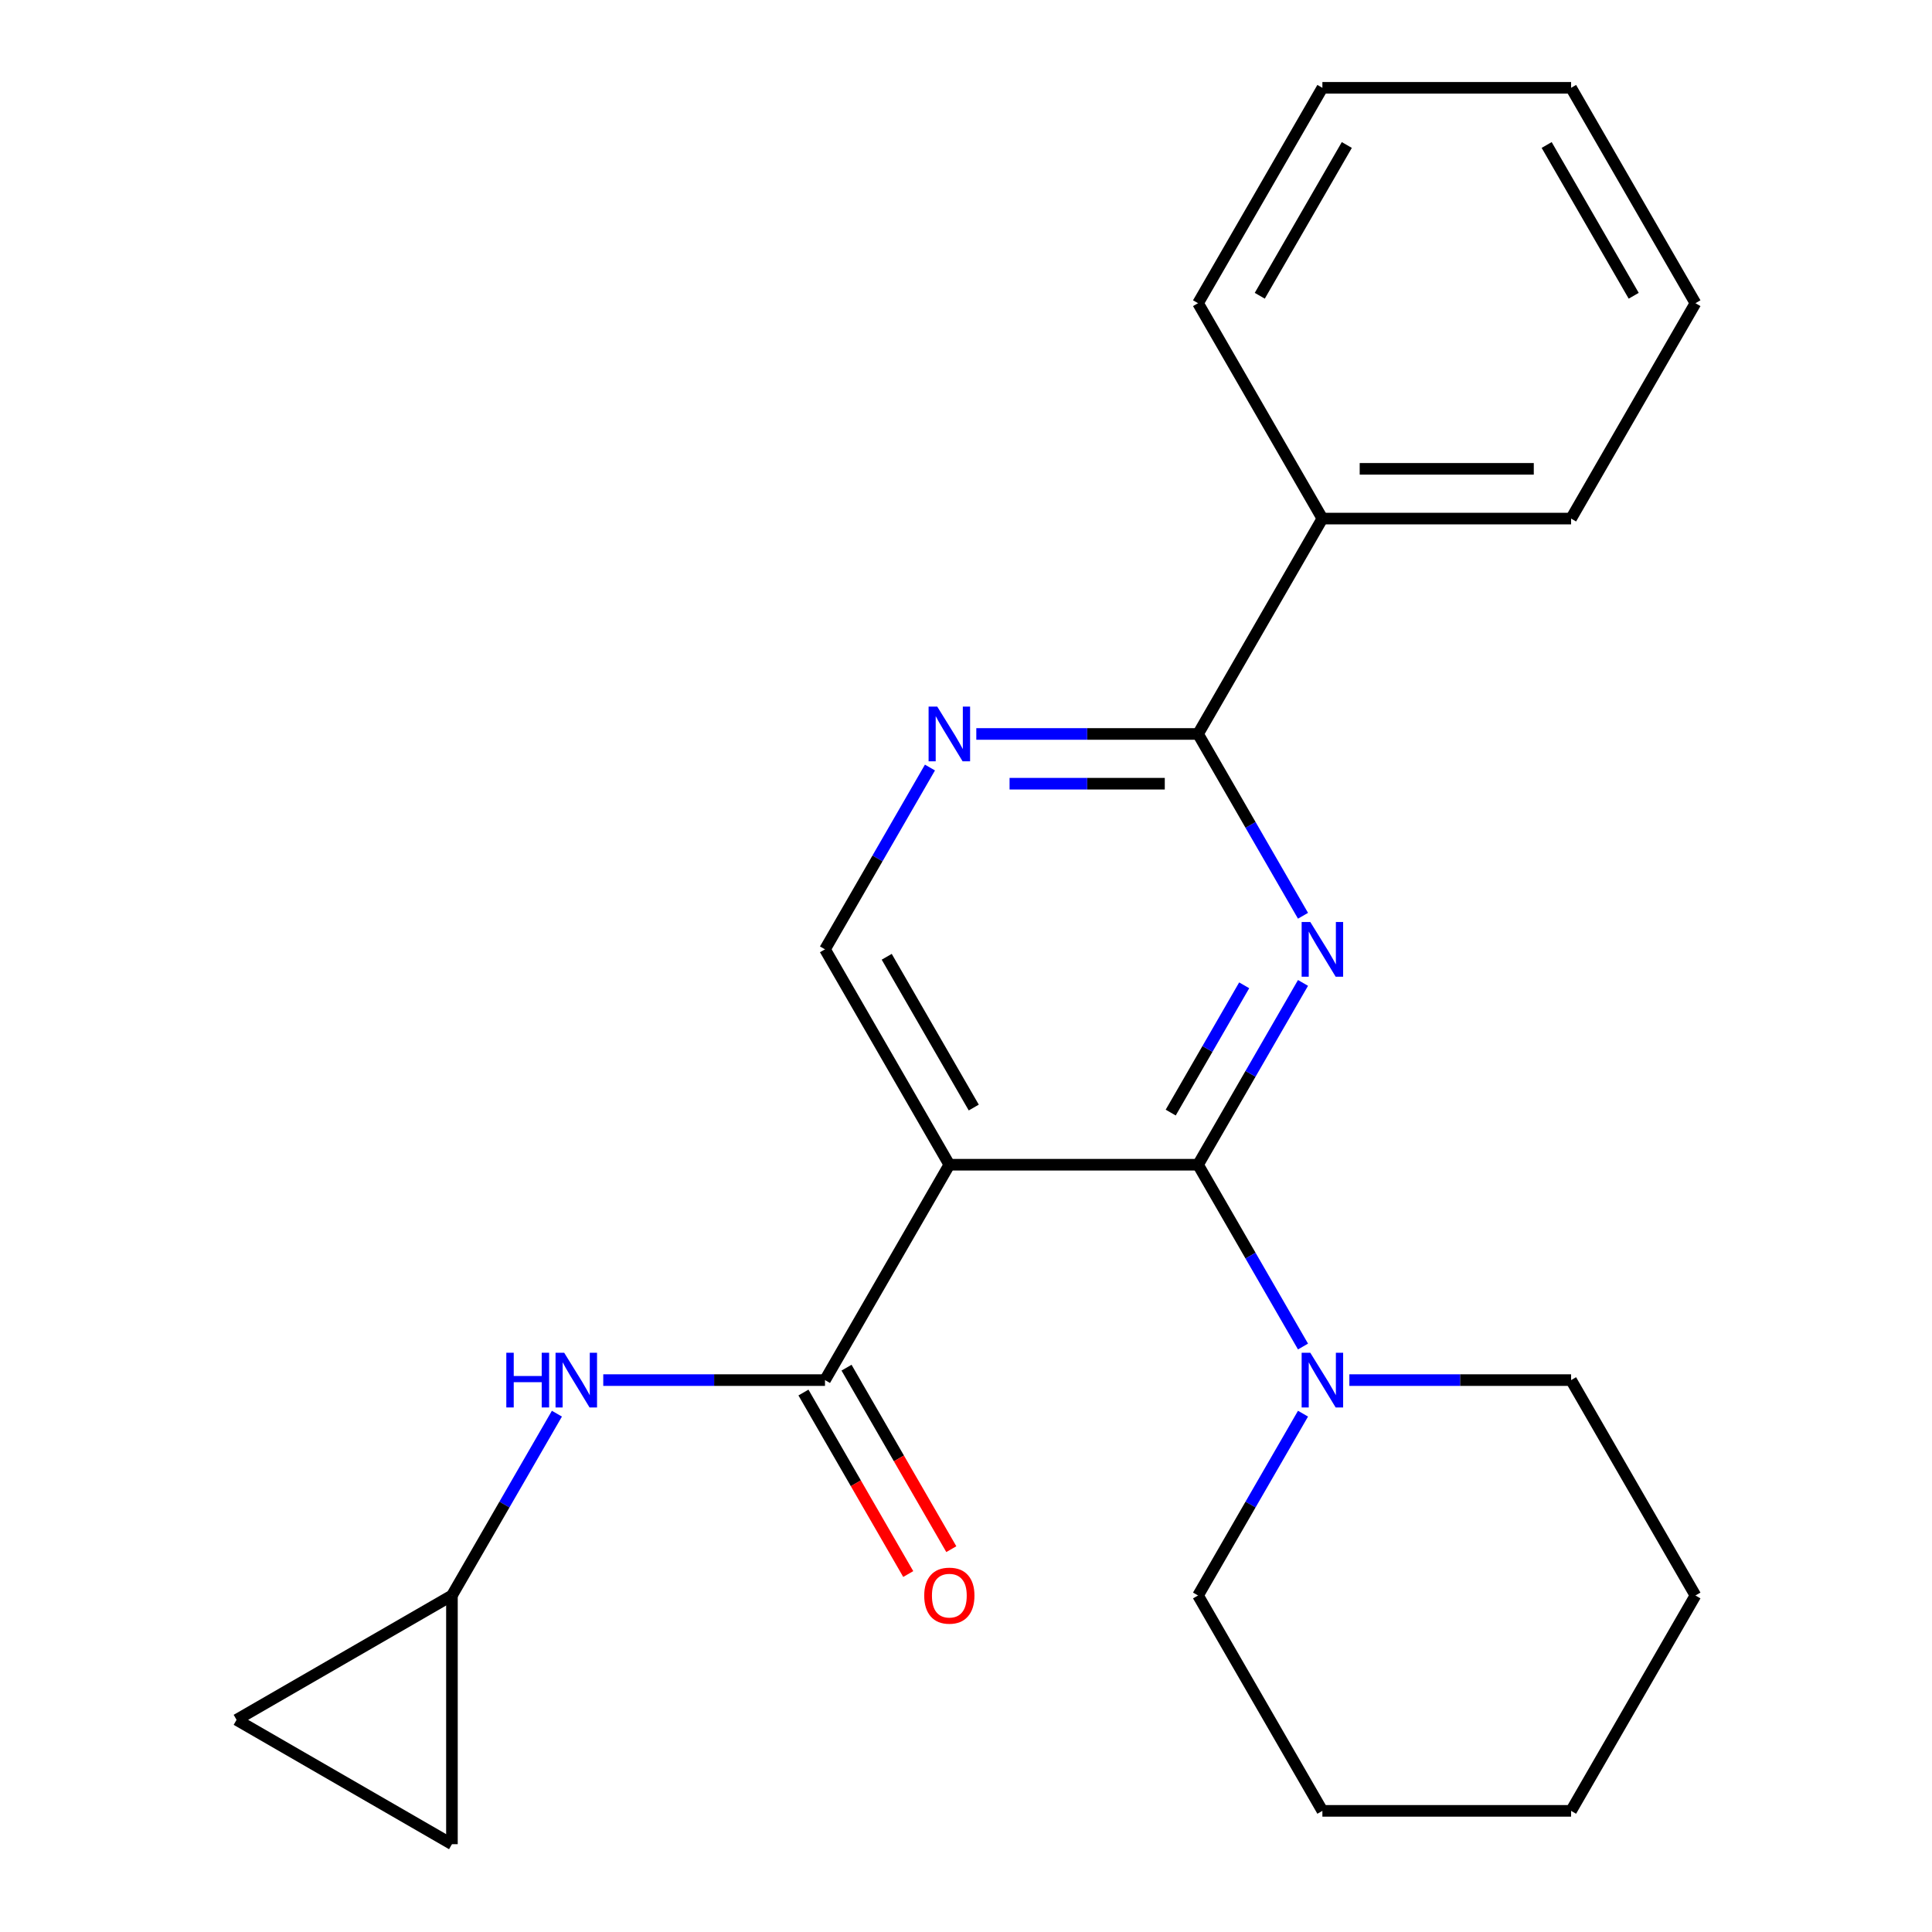 <?xml version='1.0' encoding='iso-8859-1'?>
<svg version='1.1' baseProfile='full'
              xmlns='http://www.w3.org/2000/svg'
                      xmlns:rdkit='http://www.rdkit.org/xml'
                      xmlns:xlink='http://www.w3.org/1999/xlink'
                  xml:space='preserve'
width='1000px' height='1000px' viewBox='0 0 1000 1000'>
<!-- END OF HEADER -->
<rect style='opacity:1.0;fill:#FFFFFF;stroke:none' width='1000' height='1000' x='0' y='0'> </rect>
<path class='bond-0' d='M 620.104,602.858 L 647.269,555.806' style='fill:none;fill-rule:evenodd;stroke:#000000;stroke-width:6px;stroke-linecap:butt;stroke-linejoin:miter;stroke-opacity:1' />
<path class='bond-0' d='M 647.269,555.806 L 674.434,508.755' style='fill:none;fill-rule:evenodd;stroke:#0000FF;stroke-width:6px;stroke-linecap:butt;stroke-linejoin:miter;stroke-opacity:1' />
<path class='bond-0' d='M 605.957,575.87 L 624.973,542.934' style='fill:none;fill-rule:evenodd;stroke:#000000;stroke-width:6px;stroke-linecap:butt;stroke-linejoin:miter;stroke-opacity:1' />
<path class='bond-0' d='M 624.973,542.934 L 643.988,509.998' style='fill:none;fill-rule:evenodd;stroke:#0000FF;stroke-width:6px;stroke-linecap:butt;stroke-linejoin:miter;stroke-opacity:1' />
<path class='bond-1' d='M 620.104,602.858 L 491.377,602.858' style='fill:none;fill-rule:evenodd;stroke:#000000;stroke-width:6px;stroke-linecap:butt;stroke-linejoin:miter;stroke-opacity:1' />
<path class='bond-4' d='M 620.104,602.858 L 647.269,649.909' style='fill:none;fill-rule:evenodd;stroke:#000000;stroke-width:6px;stroke-linecap:butt;stroke-linejoin:miter;stroke-opacity:1' />
<path class='bond-4' d='M 647.269,649.909 L 674.434,696.96' style='fill:none;fill-rule:evenodd;stroke:#0000FF;stroke-width:6px;stroke-linecap:butt;stroke-linejoin:miter;stroke-opacity:1' />
<path class='bond-3' d='M 674.434,473.999 L 647.269,426.948' style='fill:none;fill-rule:evenodd;stroke:#0000FF;stroke-width:6px;stroke-linecap:butt;stroke-linejoin:miter;stroke-opacity:1' />
<path class='bond-3' d='M 647.269,426.948 L 620.104,379.896' style='fill:none;fill-rule:evenodd;stroke:#000000;stroke-width:6px;stroke-linecap:butt;stroke-linejoin:miter;stroke-opacity:1' />
<path class='bond-2' d='M 491.377,602.858 L 427.014,714.338' style='fill:none;fill-rule:evenodd;stroke:#000000;stroke-width:6px;stroke-linecap:butt;stroke-linejoin:miter;stroke-opacity:1' />
<path class='bond-6' d='M 491.377,602.858 L 427.014,491.377' style='fill:none;fill-rule:evenodd;stroke:#000000;stroke-width:6px;stroke-linecap:butt;stroke-linejoin:miter;stroke-opacity:1' />
<path class='bond-6' d='M 504.019,573.263 L 458.964,495.226' style='fill:none;fill-rule:evenodd;stroke:#000000;stroke-width:6px;stroke-linecap:butt;stroke-linejoin:miter;stroke-opacity:1' />
<path class='bond-7' d='M 427.014,714.338 L 369.629,714.338' style='fill:none;fill-rule:evenodd;stroke:#000000;stroke-width:6px;stroke-linecap:butt;stroke-linejoin:miter;stroke-opacity:1' />
<path class='bond-7' d='M 369.629,714.338 L 312.245,714.338' style='fill:none;fill-rule:evenodd;stroke:#0000FF;stroke-width:6px;stroke-linecap:butt;stroke-linejoin:miter;stroke-opacity:1' />
<path class='bond-11' d='M 415.866,720.774 L 442.984,767.746' style='fill:none;fill-rule:evenodd;stroke:#000000;stroke-width:6px;stroke-linecap:butt;stroke-linejoin:miter;stroke-opacity:1' />
<path class='bond-11' d='M 442.984,767.746 L 470.103,814.717' style='fill:none;fill-rule:evenodd;stroke:#FF0000;stroke-width:6px;stroke-linecap:butt;stroke-linejoin:miter;stroke-opacity:1' />
<path class='bond-11' d='M 438.162,707.902 L 465.28,754.873' style='fill:none;fill-rule:evenodd;stroke:#000000;stroke-width:6px;stroke-linecap:butt;stroke-linejoin:miter;stroke-opacity:1' />
<path class='bond-11' d='M 465.28,754.873 L 492.399,801.844' style='fill:none;fill-rule:evenodd;stroke:#FF0000;stroke-width:6px;stroke-linecap:butt;stroke-linejoin:miter;stroke-opacity:1' />
<path class='bond-5' d='M 620.104,379.896 L 562.719,379.896' style='fill:none;fill-rule:evenodd;stroke:#000000;stroke-width:6px;stroke-linecap:butt;stroke-linejoin:miter;stroke-opacity:1' />
<path class='bond-5' d='M 562.719,379.896 L 505.335,379.896' style='fill:none;fill-rule:evenodd;stroke:#0000FF;stroke-width:6px;stroke-linecap:butt;stroke-linejoin:miter;stroke-opacity:1' />
<path class='bond-5' d='M 602.888,405.642 L 562.719,405.642' style='fill:none;fill-rule:evenodd;stroke:#000000;stroke-width:6px;stroke-linecap:butt;stroke-linejoin:miter;stroke-opacity:1' />
<path class='bond-5' d='M 562.719,405.642 L 522.55,405.642' style='fill:none;fill-rule:evenodd;stroke:#0000FF;stroke-width:6px;stroke-linecap:butt;stroke-linejoin:miter;stroke-opacity:1' />
<path class='bond-12' d='M 620.104,379.896 L 684.467,268.416' style='fill:none;fill-rule:evenodd;stroke:#000000;stroke-width:6px;stroke-linecap:butt;stroke-linejoin:miter;stroke-opacity:1' />
<path class='bond-13' d='M 674.434,731.716 L 647.269,778.768' style='fill:none;fill-rule:evenodd;stroke:#0000FF;stroke-width:6px;stroke-linecap:butt;stroke-linejoin:miter;stroke-opacity:1' />
<path class='bond-13' d='M 647.269,778.768 L 620.104,825.819' style='fill:none;fill-rule:evenodd;stroke:#000000;stroke-width:6px;stroke-linecap:butt;stroke-linejoin:miter;stroke-opacity:1' />
<path class='bond-14' d='M 698.425,714.338 L 755.809,714.338' style='fill:none;fill-rule:evenodd;stroke:#0000FF;stroke-width:6px;stroke-linecap:butt;stroke-linejoin:miter;stroke-opacity:1' />
<path class='bond-14' d='M 755.809,714.338 L 813.194,714.338' style='fill:none;fill-rule:evenodd;stroke:#000000;stroke-width:6px;stroke-linecap:butt;stroke-linejoin:miter;stroke-opacity:1' />
<path class='bond-23' d='M 481.344,397.275 L 454.179,444.326' style='fill:none;fill-rule:evenodd;stroke:#0000FF;stroke-width:6px;stroke-linecap:butt;stroke-linejoin:miter;stroke-opacity:1' />
<path class='bond-23' d='M 454.179,444.326 L 427.014,491.377' style='fill:none;fill-rule:evenodd;stroke:#000000;stroke-width:6px;stroke-linecap:butt;stroke-linejoin:miter;stroke-opacity:1' />
<path class='bond-8' d='M 288.254,731.716 L 261.089,778.768' style='fill:none;fill-rule:evenodd;stroke:#0000FF;stroke-width:6px;stroke-linecap:butt;stroke-linejoin:miter;stroke-opacity:1' />
<path class='bond-8' d='M 261.089,778.768 L 233.924,825.819' style='fill:none;fill-rule:evenodd;stroke:#000000;stroke-width:6px;stroke-linecap:butt;stroke-linejoin:miter;stroke-opacity:1' />
<path class='bond-9' d='M 233.924,825.819 L 233.924,954.545' style='fill:none;fill-rule:evenodd;stroke:#000000;stroke-width:6px;stroke-linecap:butt;stroke-linejoin:miter;stroke-opacity:1' />
<path class='bond-10' d='M 233.924,825.819 L 122.443,890.182' style='fill:none;fill-rule:evenodd;stroke:#000000;stroke-width:6px;stroke-linecap:butt;stroke-linejoin:miter;stroke-opacity:1' />
<path class='bond-25' d='M 233.924,954.545 L 122.443,890.182' style='fill:none;fill-rule:evenodd;stroke:#000000;stroke-width:6px;stroke-linecap:butt;stroke-linejoin:miter;stroke-opacity:1' />
<path class='bond-15' d='M 684.467,268.416 L 813.194,268.416' style='fill:none;fill-rule:evenodd;stroke:#000000;stroke-width:6px;stroke-linecap:butt;stroke-linejoin:miter;stroke-opacity:1' />
<path class='bond-15' d='M 703.776,242.67 L 793.885,242.67' style='fill:none;fill-rule:evenodd;stroke:#000000;stroke-width:6px;stroke-linecap:butt;stroke-linejoin:miter;stroke-opacity:1' />
<path class='bond-16' d='M 684.467,268.416 L 620.104,156.935' style='fill:none;fill-rule:evenodd;stroke:#000000;stroke-width:6px;stroke-linecap:butt;stroke-linejoin:miter;stroke-opacity:1' />
<path class='bond-18' d='M 620.104,825.819 L 684.467,937.299' style='fill:none;fill-rule:evenodd;stroke:#000000;stroke-width:6px;stroke-linecap:butt;stroke-linejoin:miter;stroke-opacity:1' />
<path class='bond-17' d='M 813.194,714.338 L 877.557,825.819' style='fill:none;fill-rule:evenodd;stroke:#000000;stroke-width:6px;stroke-linecap:butt;stroke-linejoin:miter;stroke-opacity:1' />
<path class='bond-20' d='M 813.194,268.416 L 877.557,156.935' style='fill:none;fill-rule:evenodd;stroke:#000000;stroke-width:6px;stroke-linecap:butt;stroke-linejoin:miter;stroke-opacity:1' />
<path class='bond-19' d='M 620.104,156.935 L 684.467,45.455' style='fill:none;fill-rule:evenodd;stroke:#000000;stroke-width:6px;stroke-linecap:butt;stroke-linejoin:miter;stroke-opacity:1' />
<path class='bond-19' d='M 652.054,153.086 L 697.109,75.049' style='fill:none;fill-rule:evenodd;stroke:#000000;stroke-width:6px;stroke-linecap:butt;stroke-linejoin:miter;stroke-opacity:1' />
<path class='bond-21' d='M 877.557,825.819 L 813.194,937.299' style='fill:none;fill-rule:evenodd;stroke:#000000;stroke-width:6px;stroke-linecap:butt;stroke-linejoin:miter;stroke-opacity:1' />
<path class='bond-24' d='M 684.467,937.299 L 813.194,937.299' style='fill:none;fill-rule:evenodd;stroke:#000000;stroke-width:6px;stroke-linecap:butt;stroke-linejoin:miter;stroke-opacity:1' />
<path class='bond-26' d='M 684.467,45.455 L 813.194,45.455' style='fill:none;fill-rule:evenodd;stroke:#000000;stroke-width:6px;stroke-linecap:butt;stroke-linejoin:miter;stroke-opacity:1' />
<path class='bond-22' d='M 877.557,156.935 L 813.194,45.455' style='fill:none;fill-rule:evenodd;stroke:#000000;stroke-width:6px;stroke-linecap:butt;stroke-linejoin:miter;stroke-opacity:1' />
<path class='bond-22' d='M 845.606,153.086 L 800.552,75.049' style='fill:none;fill-rule:evenodd;stroke:#000000;stroke-width:6px;stroke-linecap:butt;stroke-linejoin:miter;stroke-opacity:1' />
<path  class='atom-1' d='M 678.207 477.217
L 687.487 492.217
Q 688.407 493.697, 689.887 496.377
Q 691.367 499.057, 691.447 499.217
L 691.447 477.217
L 695.207 477.217
L 695.207 505.537
L 691.327 505.537
L 681.367 489.137
Q 680.207 487.217, 678.967 485.017
Q 677.767 482.817, 677.407 482.137
L 677.407 505.537
L 673.727 505.537
L 673.727 477.217
L 678.207 477.217
' fill='#0000FF'/>
<path  class='atom-5' d='M 678.207 700.178
L 687.487 715.178
Q 688.407 716.658, 689.887 719.338
Q 691.367 722.018, 691.447 722.178
L 691.447 700.178
L 695.207 700.178
L 695.207 728.498
L 691.327 728.498
L 681.367 712.098
Q 680.207 710.178, 678.967 707.978
Q 677.767 705.778, 677.407 705.098
L 677.407 728.498
L 673.727 728.498
L 673.727 700.178
L 678.207 700.178
' fill='#0000FF'/>
<path  class='atom-6' d='M 485.117 365.736
L 494.397 380.736
Q 495.317 382.216, 496.797 384.896
Q 498.277 387.576, 498.357 387.736
L 498.357 365.736
L 502.117 365.736
L 502.117 394.056
L 498.237 394.056
L 488.277 377.656
Q 487.117 375.736, 485.877 373.536
Q 484.677 371.336, 484.317 370.656
L 484.317 394.056
L 480.637 394.056
L 480.637 365.736
L 485.117 365.736
' fill='#0000FF'/>
<path  class='atom-8' d='M 262.067 700.178
L 265.907 700.178
L 265.907 712.218
L 280.387 712.218
L 280.387 700.178
L 284.227 700.178
L 284.227 728.498
L 280.387 728.498
L 280.387 715.418
L 265.907 715.418
L 265.907 728.498
L 262.067 728.498
L 262.067 700.178
' fill='#0000FF'/>
<path  class='atom-8' d='M 292.027 700.178
L 301.307 715.178
Q 302.227 716.658, 303.707 719.338
Q 305.187 722.018, 305.267 722.178
L 305.267 700.178
L 309.027 700.178
L 309.027 728.498
L 305.147 728.498
L 295.187 712.098
Q 294.027 710.178, 292.787 707.978
Q 291.587 705.778, 291.227 705.098
L 291.227 728.498
L 287.547 728.498
L 287.547 700.178
L 292.027 700.178
' fill='#0000FF'/>
<path  class='atom-12' d='M 478.377 825.899
Q 478.377 819.099, 481.737 815.299
Q 485.097 811.499, 491.377 811.499
Q 497.657 811.499, 501.017 815.299
Q 504.377 819.099, 504.377 825.899
Q 504.377 832.779, 500.977 836.699
Q 497.577 840.579, 491.377 840.579
Q 485.137 840.579, 481.737 836.699
Q 478.377 832.819, 478.377 825.899
M 491.377 837.379
Q 495.697 837.379, 498.017 834.499
Q 500.377 831.579, 500.377 825.899
Q 500.377 820.339, 498.017 817.539
Q 495.697 814.699, 491.377 814.699
Q 487.057 814.699, 484.697 817.499
Q 482.377 820.299, 482.377 825.899
Q 482.377 831.619, 484.697 834.499
Q 487.057 837.379, 491.377 837.379
' fill='#FF0000'/>
</svg>
